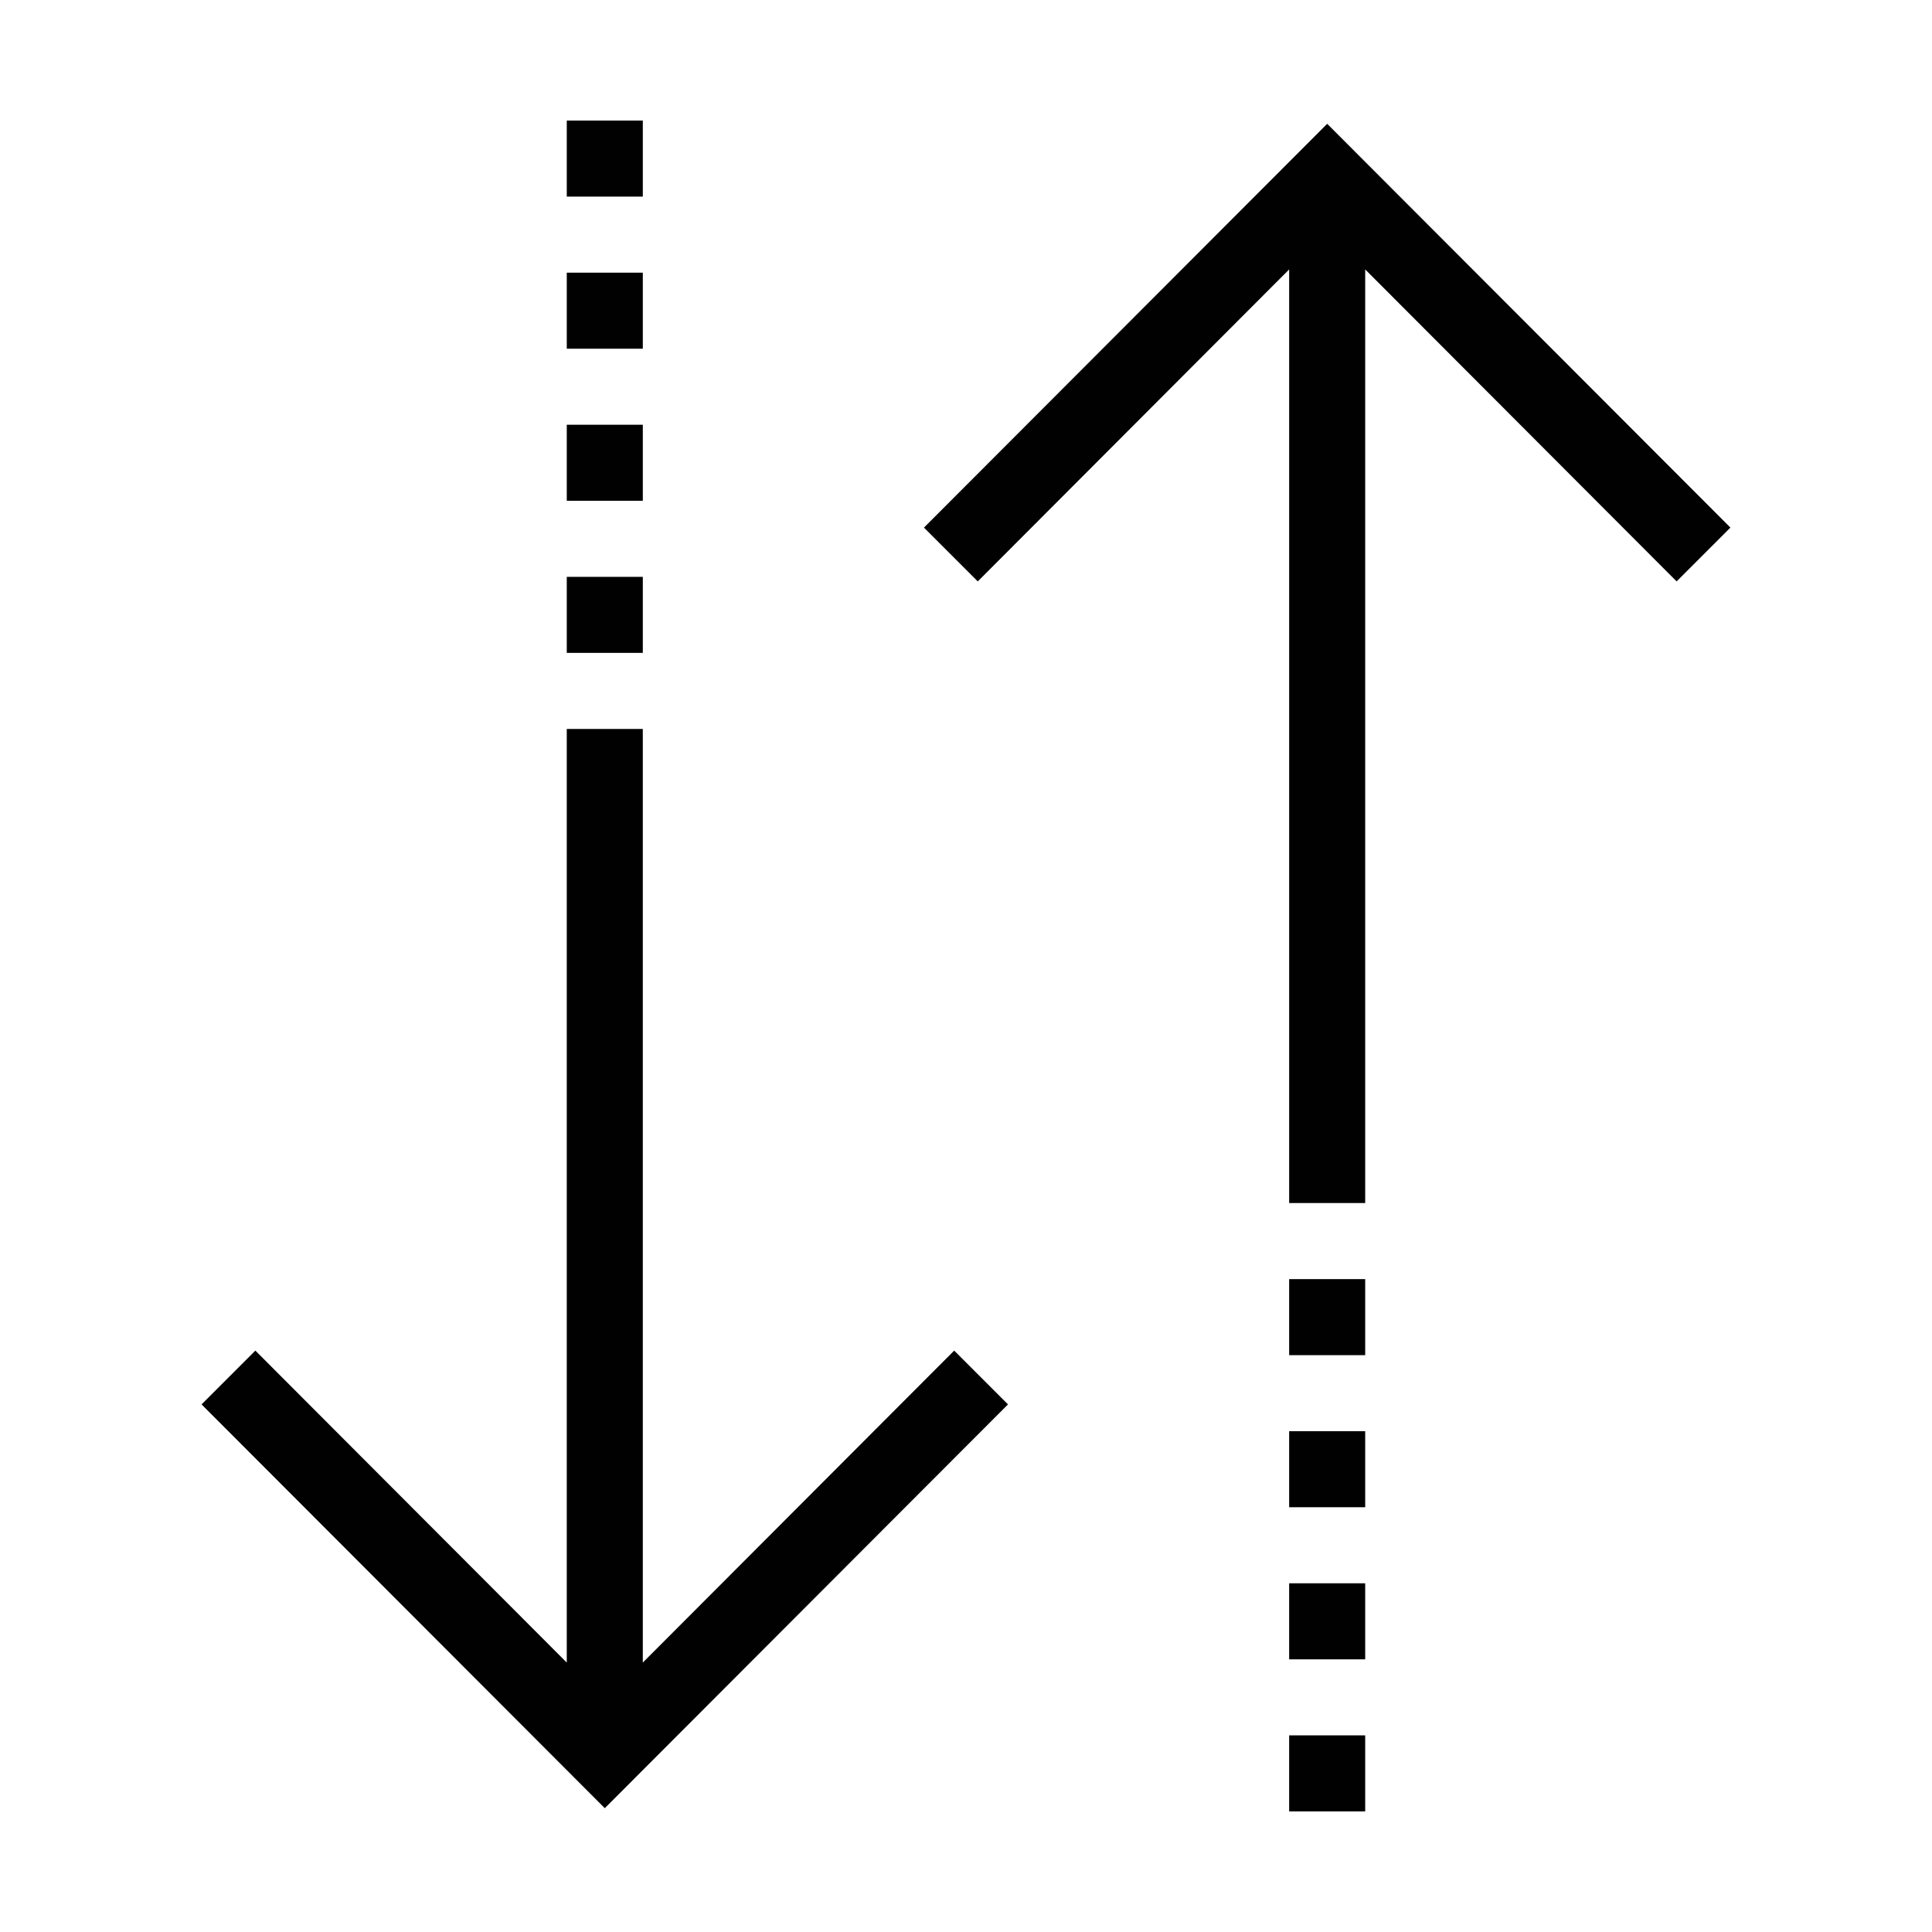 <?xml version="1.0" encoding="UTF-8"?>
<!-- The Best Svg Icon site in the world: iconSvg.co, Visit us! https://iconsvg.co -->
<svg width="800px" height="800px" version="1.1" viewBox="144 144 512 512" xmlns="http://www.w3.org/2000/svg">
 <g fill="#010101">
  <path d="m495.72 176.81-106.86 107.01 14.258 14.258 82.523-82.676v247.42h20.152v-247.42l82.527 82.676 14.258-14.258z"/>
  <path d="m485.64 482.98h20.152v20.152h-20.152z"/>
  <path d="m485.64 563.59h20.152v20.152h-20.152z"/>
  <path d="m485.64 603.89h20.152v20.152h-20.152z"/>
  <path d="m485.64 523.28h20.152v20.152h-20.152z"/>
  <path d="m411.13 516.18-14.258-14.258-82.523 82.676v-247.42h-20.152v247.42l-82.523-82.676-14.258 14.258 106.86 107.01z"/>
  <path d="m294.2 175.95h20.152v20.152h-20.152z"/>
  <path d="m294.2 256.56h20.152v20.152h-20.152z"/>
  <path d="m294.2 296.87h20.152v20.152h-20.152z"/>
  <path d="m294.2 216.26h20.152v20.152h-20.152z"/>
 </g>
</svg>